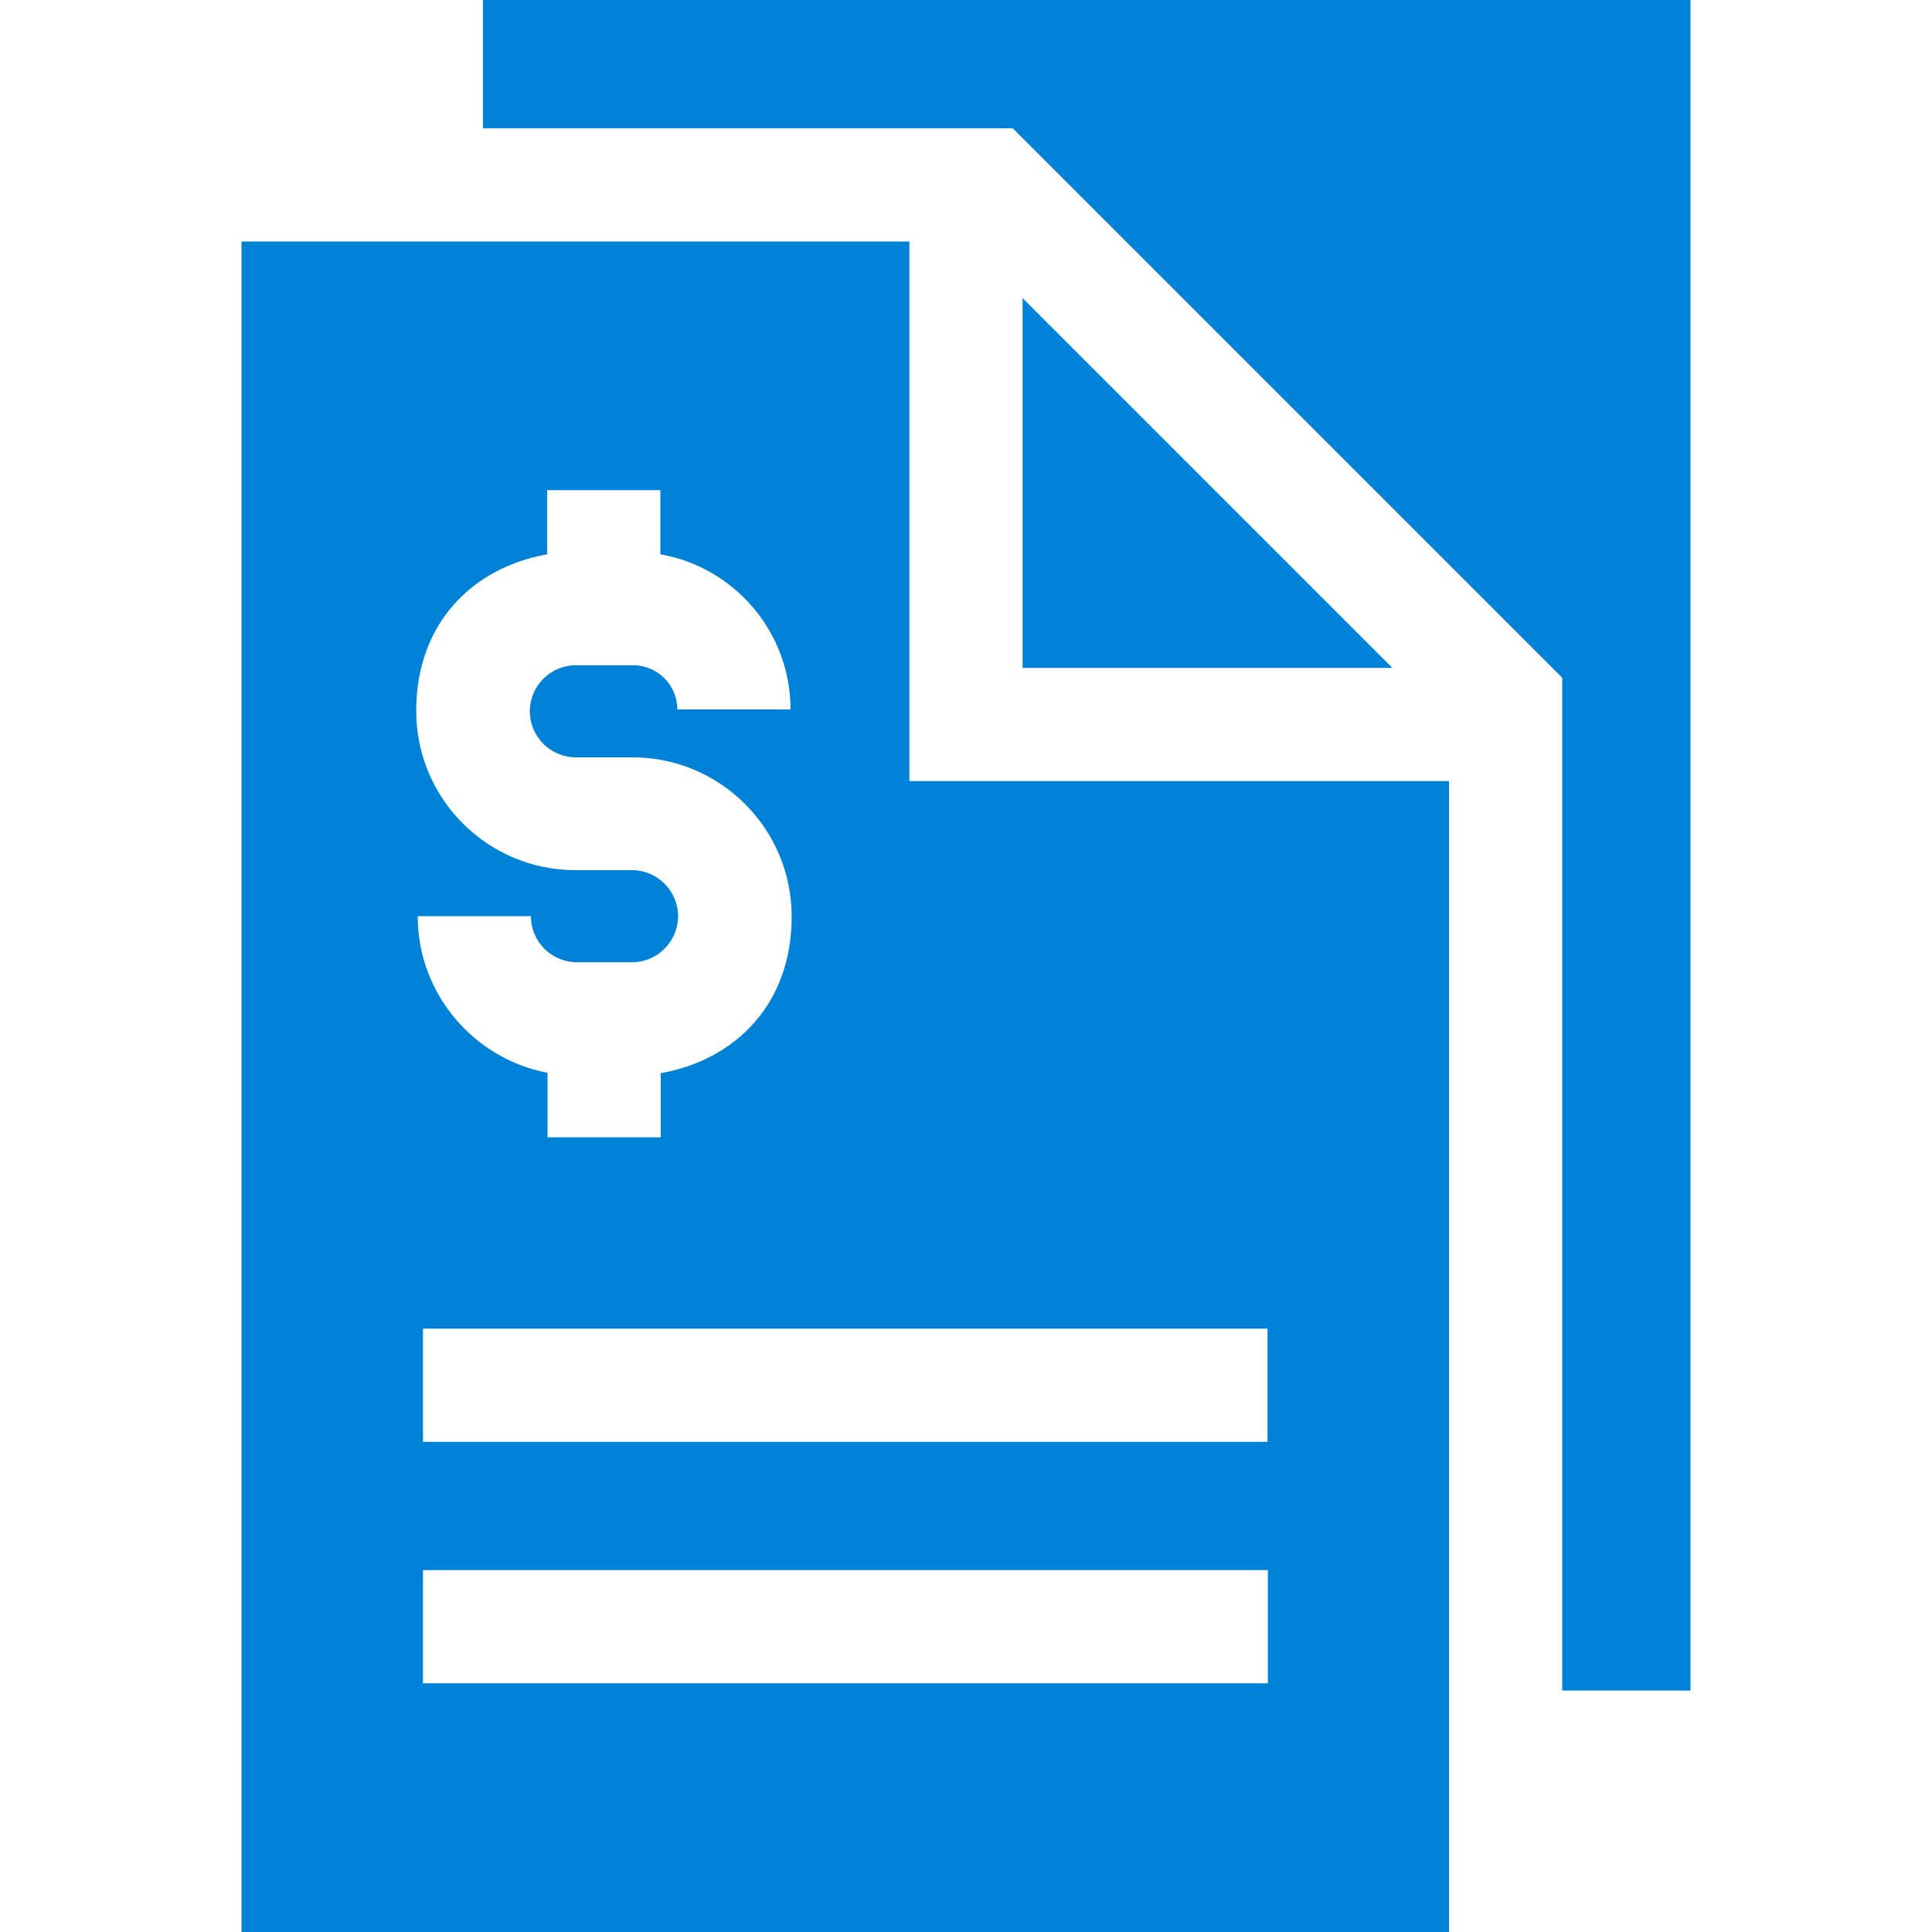 <?xml version="1.0" encoding="UTF-8"?>
<svg xmlns="http://www.w3.org/2000/svg" version="1.1" viewBox="0 0 512 512">
  <defs>
    <style>
      .cls-1 {
        fill: #0082d9;
      }
    </style>
  </defs>
  <!-- Generator: Adobe Illustrator 28.7.1, SVG Export Plug-In . SVG Version: 1.2.0 Build 142)  -->
  <g>
    <g id="Capa_1">
      <g>
        <path class="cls-1" d="M128,0v34h140.4l145.6,145.6v268.4h34V0H128Z"/>
        <path class="cls-1" d="M271,177h98l-98-98v98Z"/>
        <path class="cls-1" d="M241,64H64v448h320V207h-143V64ZM167.5,230.6h-15c-23.3,0-42.2-18.9-42.2-42.2s15-38,34.7-41.5v-17h30v17c19.6,3.4,34.5,20.6,34.5,41.1h-30c0-6.5-5.3-11.7-11.7-11.7h-15.2c-6.7,0-12.2,5.5-12.2,12.2s5.5,12.2,12.2,12.2h15c23.3,0,42.2,18.9,42.2,42.2s-15,38-34.7,41.5v17h-30v-17.1c-19.5-3.7-34.4-20.9-34.4-41.5h30c0,6.8,5.5,12.2,12.2,12.2h14.6c6.7,0,12.2-5.5,12.2-12.2s-5.5-12.2-12.2-12.2h0ZM335.9,446.1H112.1v-30h223.9v30h0ZM335.9,352.1v30H112.1v-30h223.9Z"/>
      </g>
    </g>
  </g>
</svg>